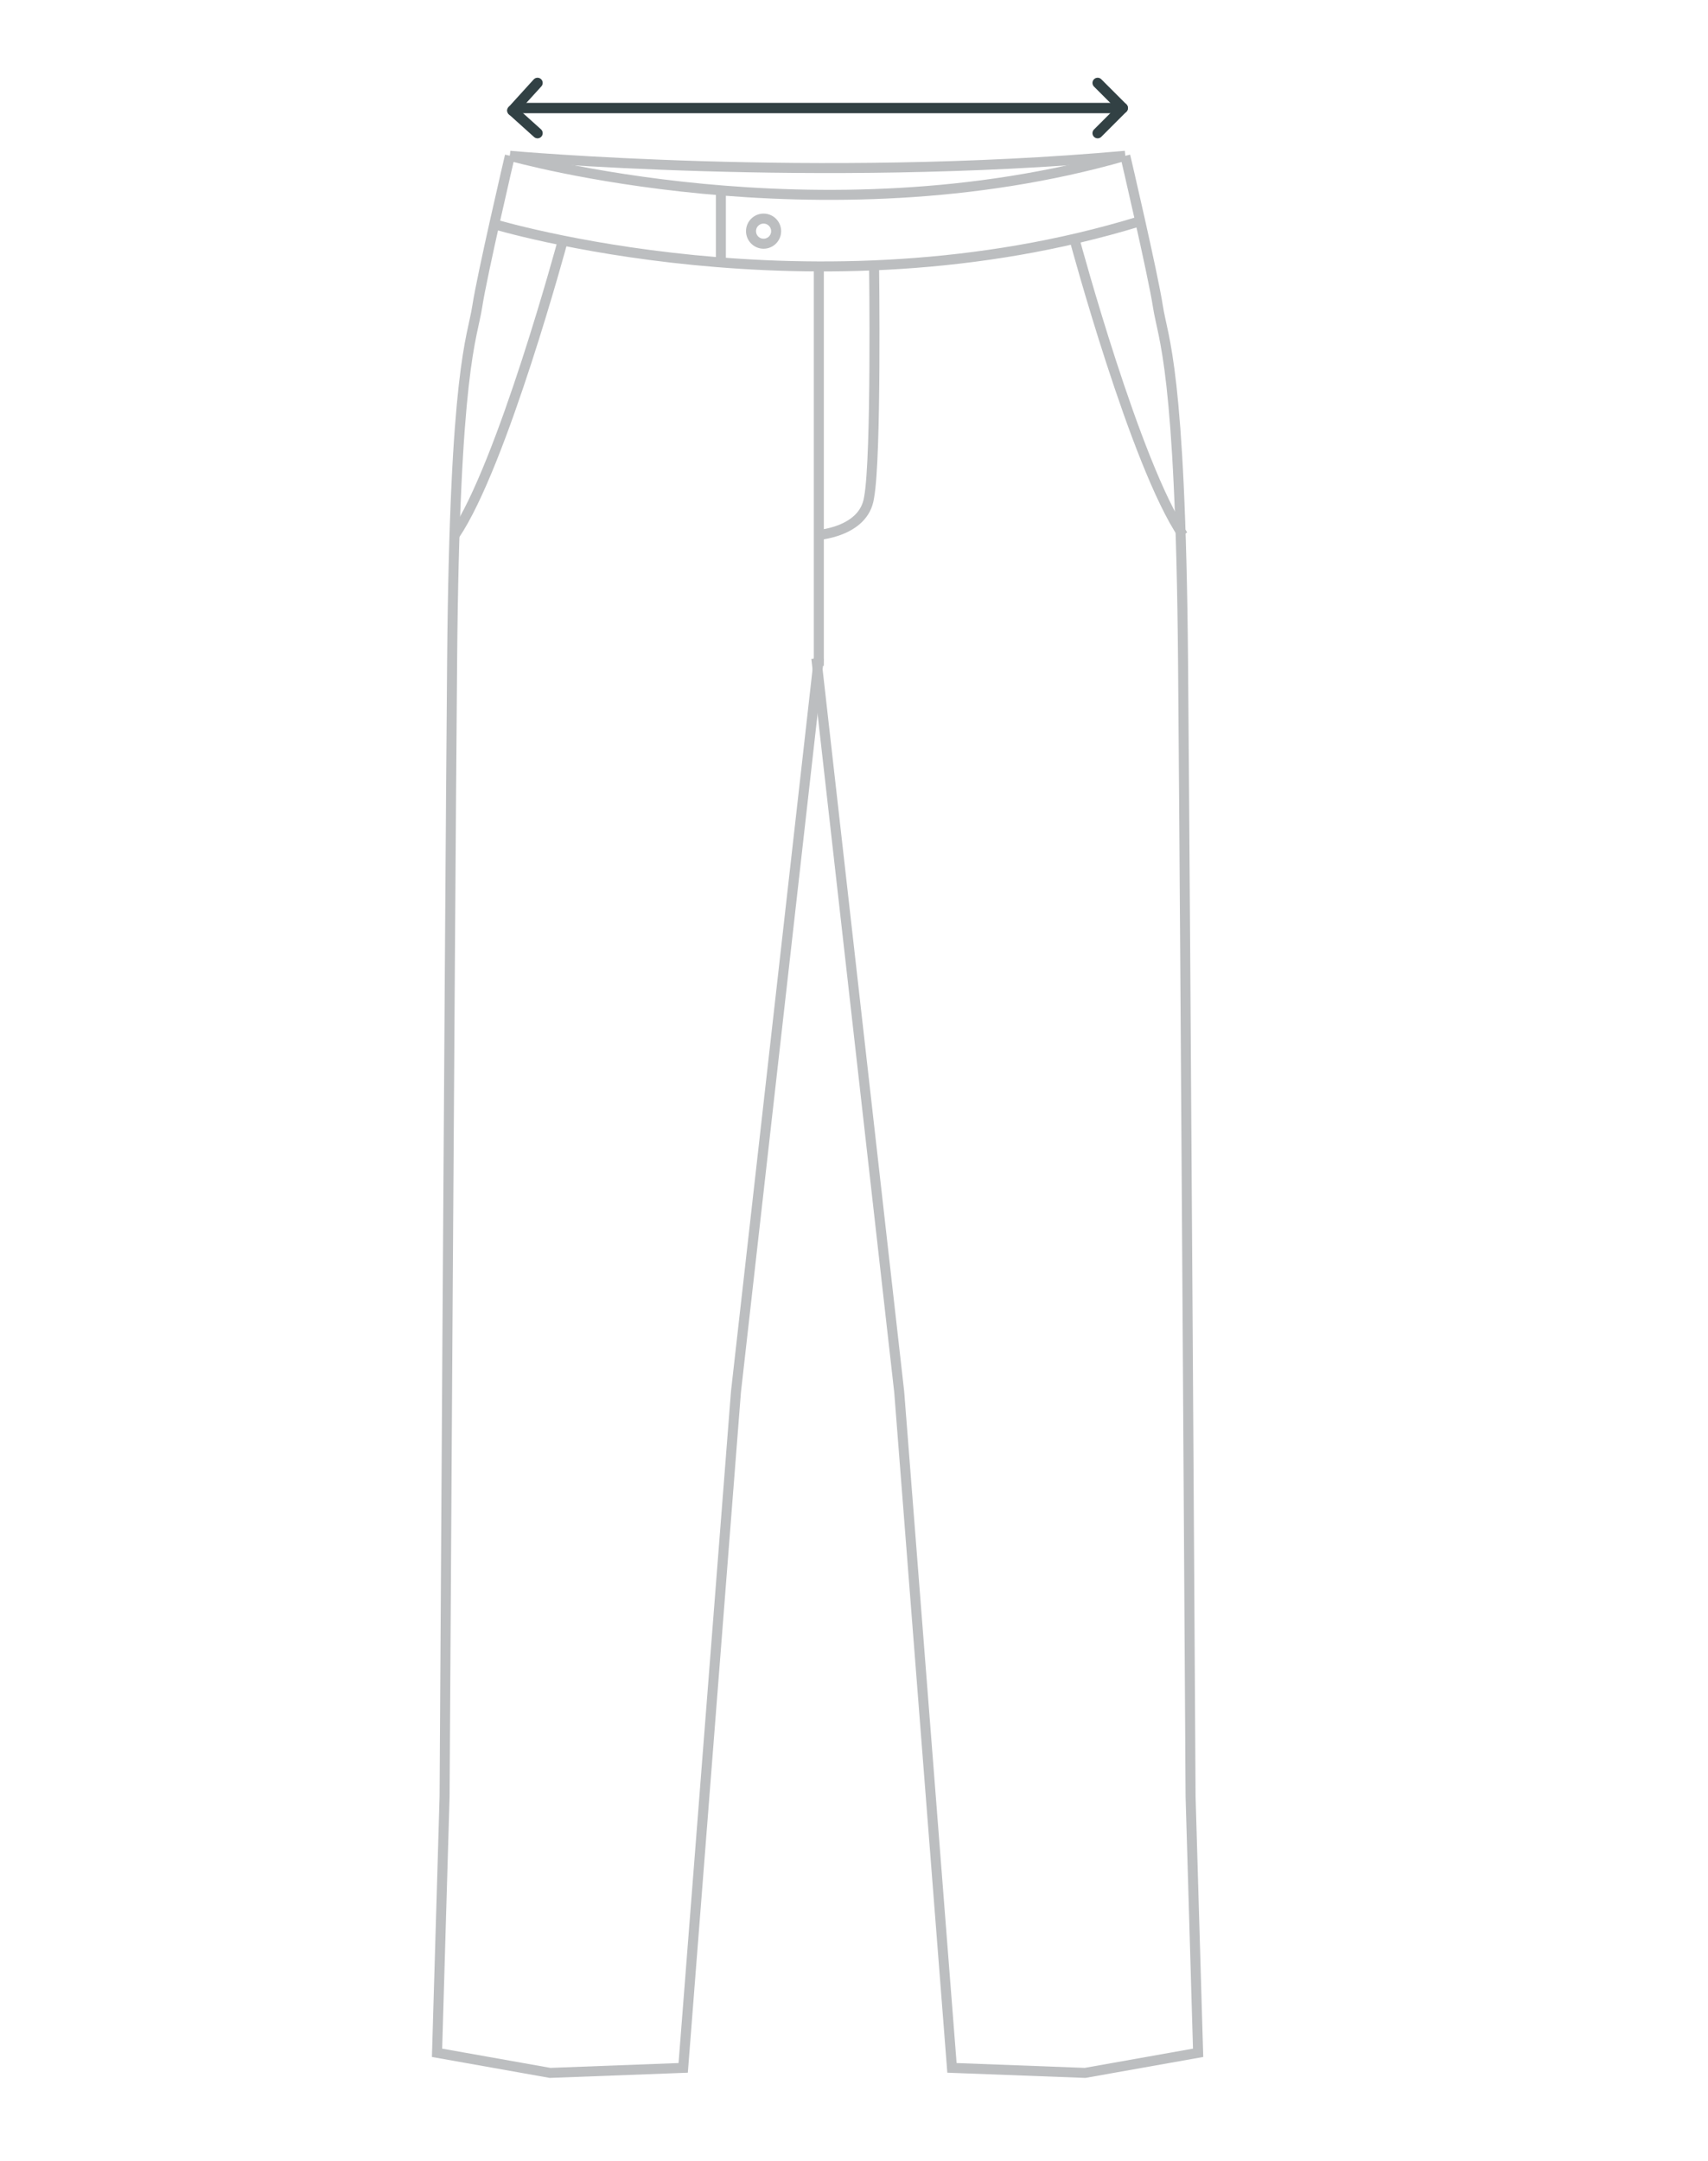 <?xml version="1.0" encoding="UTF-8"?>
<svg xmlns="http://www.w3.org/2000/svg" xmlns:xlink="http://www.w3.org/1999/xlink" version="1.1" id="Layer_1" x="0px" y="0px" viewBox="0 0 68 86" style="enable-background:new 0 0 68 86;" xml:space="preserve">
<style type="text/css">
	.st0{fill:none;stroke:#BCBEC0;stroke-width:0.398;stroke-miterlimit:10;}
	.st1{fill:none;stroke:#324144;stroke-width:0.398;stroke-miterlimit:10;}
	.st2{opacity:0.4;fill:none;stroke:#324144;stroke-width:0.398;stroke-miterlimit:10;enable-background:new    ;}
	.st3{fill:none;stroke:#324144;stroke-width:0.398;stroke-linecap:round;stroke-linejoin:round;stroke-miterlimit:10;}
	.st4{fill:none;stroke:#324144;stroke-width:0.412;stroke-miterlimit:10;}
	.st5{fill:none;stroke:#324144;stroke-width:0.412;stroke-linecap:round;stroke-linejoin:round;stroke-miterlimit:10;}
</style>
<desc>Created with Sketch.</desc>
<g>
	<path class="st0" d="M-11.4,6.2c-12.2,3.5-24.5,0-24.5,0"></path>
	<path class="st0" d="M-10.7,8.8c-13,4-25.7,0.1-25.7,0.1"></path>
	<path class="st0" d="M-35.8,6.2c0,0,12.2,1.1,24.5,0"></path>
	<path class="st0" d="M-35.8,6.2c0,0-1.1,4.7-1.3,6c-0.2,1.3-0.9,2.4-1,14.1c-0.1,11.8-0.3,45.2-0.3,45.2l-0.3,10.2l4.5,0.8l5.3-0.2   l2.1-26.9l3.3-29.2"></path>
	<path class="st0" d="M-33.8,9.6c0,0-2.4,8.9-4.3,11.7"></path>
	<path class="st0" d="M-11.3,6.2c0,0,1.1,4.7,1.3,6c0.2,1.3,0.9,2.4,1,14.1c0.1,11.8,0.3,45.2,0.3,45.2l0.3,10.2l-4.5,0.8l-5.3-0.2   l-2.1-26.9l-3.3-29.2"></path>
	<path class="st0" d="M-13.4,9.6c0,0,2.4,8.9,4.3,11.7"></path>
	<line class="st0" x1="-23.6" y1="26.5" x2="-23.6" y2="10.6"></line>
	<line class="st0" x1="-27.5" y1="7.6" x2="-27.5" y2="10.5"></line>
	<circle class="st0" cx="-25.8" cy="9.2" r="0.5"></circle>
	<path class="st0" d="M-23.6,21.3c0,0,1.9-0.1,2.1-1.5c0.3-1.6,0.2-9.2,0.2-9.2"></path>
</g>
<g>
	<path class="st1" d="M-29.2,3.5c-4.3-0.4-7.3-1.3-7.3-2.4"></path>
	<path class="st1" d="M-11.4,1.1c0,1.5-5.6,2.6-12.5,2.6c-1.1,0-2.2,0-3.2-0.1"></path>
	<path class="st2" d="M-36.5,1.1c0-1.4,5.6-2.6,12.5-2.6s12.5,1.2,12.5,2.6"></path>
	<g>
		<line class="st3" x1="-29" y1="3.5" x2="-30.6" y2="5.1"></line>
		<line class="st3" x1="-30.6" y1="2" x2="-29" y2="3.5"></line>
	</g>
	<g>
		<line class="st3" x1="-27.4" y1="3.6" x2="-25.8" y2="2.1"></line>
		<line class="st3" x1="-25.8" y1="5.2" x2="-27.4" y2="3.6"></line>
	</g>
</g>
<g>
	<path class="st0" d="M44.8,6.2c-12.2,3.5-24.5,0-24.5,0"></path>
	<path class="st0" d="M45.4,8.8c-13,4-25.8,0.1-25.8,0.1"></path>
	<path class="st0" d="M20.3,6.2c0,0,12.2,1.1,24.5,0"></path>
	<path class="st0" d="M20.3,6.2c0,0-1.1,4.7-1.3,6s-0.9,2.4-1,14.1c-0.1,11.8-0.3,45.2-0.3,45.2l-0.3,10.2l4.5,0.8l5.3-0.2l2.1-26.9   l3.3-29.2"></path>
	<path class="st0" d="M22.4,9.6c0,0-2.4,8.9-4.3,11.7"></path>
	<path class="st0" d="M44.8,6.2c0,0,1.1,4.7,1.3,6s0.9,2.4,1,14.1c0.1,11.8,0.3,45.2,0.3,45.2l0.3,10.2l-4.5,0.8l-5.3-0.2l-2.1-26.9   l-3.3-29.2"></path>
	<path class="st0" d="M42.8,9.6c0,0,2.4,8.9,4.3,11.7"></path>
	<line class="st0" x1="32.6" y1="26.5" x2="32.6" y2="10.6"></line>
	<line class="st0" x1="28.7" y1="7.6" x2="28.7" y2="10.5"></line>
	<circle class="st0" cx="30.4" cy="9.2" r="0.5"></circle>
	<path class="st0" d="M32.5,21.3c0,0,1.9-0.1,2.1-1.5c0.3-1.6,0.2-9.2,0.2-9.2"></path>
</g>
<g>
	<line class="st4" x1="44.7" y1="4.3" x2="20.5" y2="4.3"></line>
	<g>
		<line class="st5" x1="20.4" y1="4.4" x2="21.4" y2="3.3"></line>
		<line class="st5" x1="21.4" y1="5.3" x2="20.4" y2="4.4"></line>
	</g>
	<g>
		<line class="st5" x1="44.7" y1="4.3" x2="43.7" y2="5.3"></line>
		<line class="st5" x1="43.7" y1="3.3" x2="44.7" y2="4.3"></line>
	</g>
</g>
</svg>
